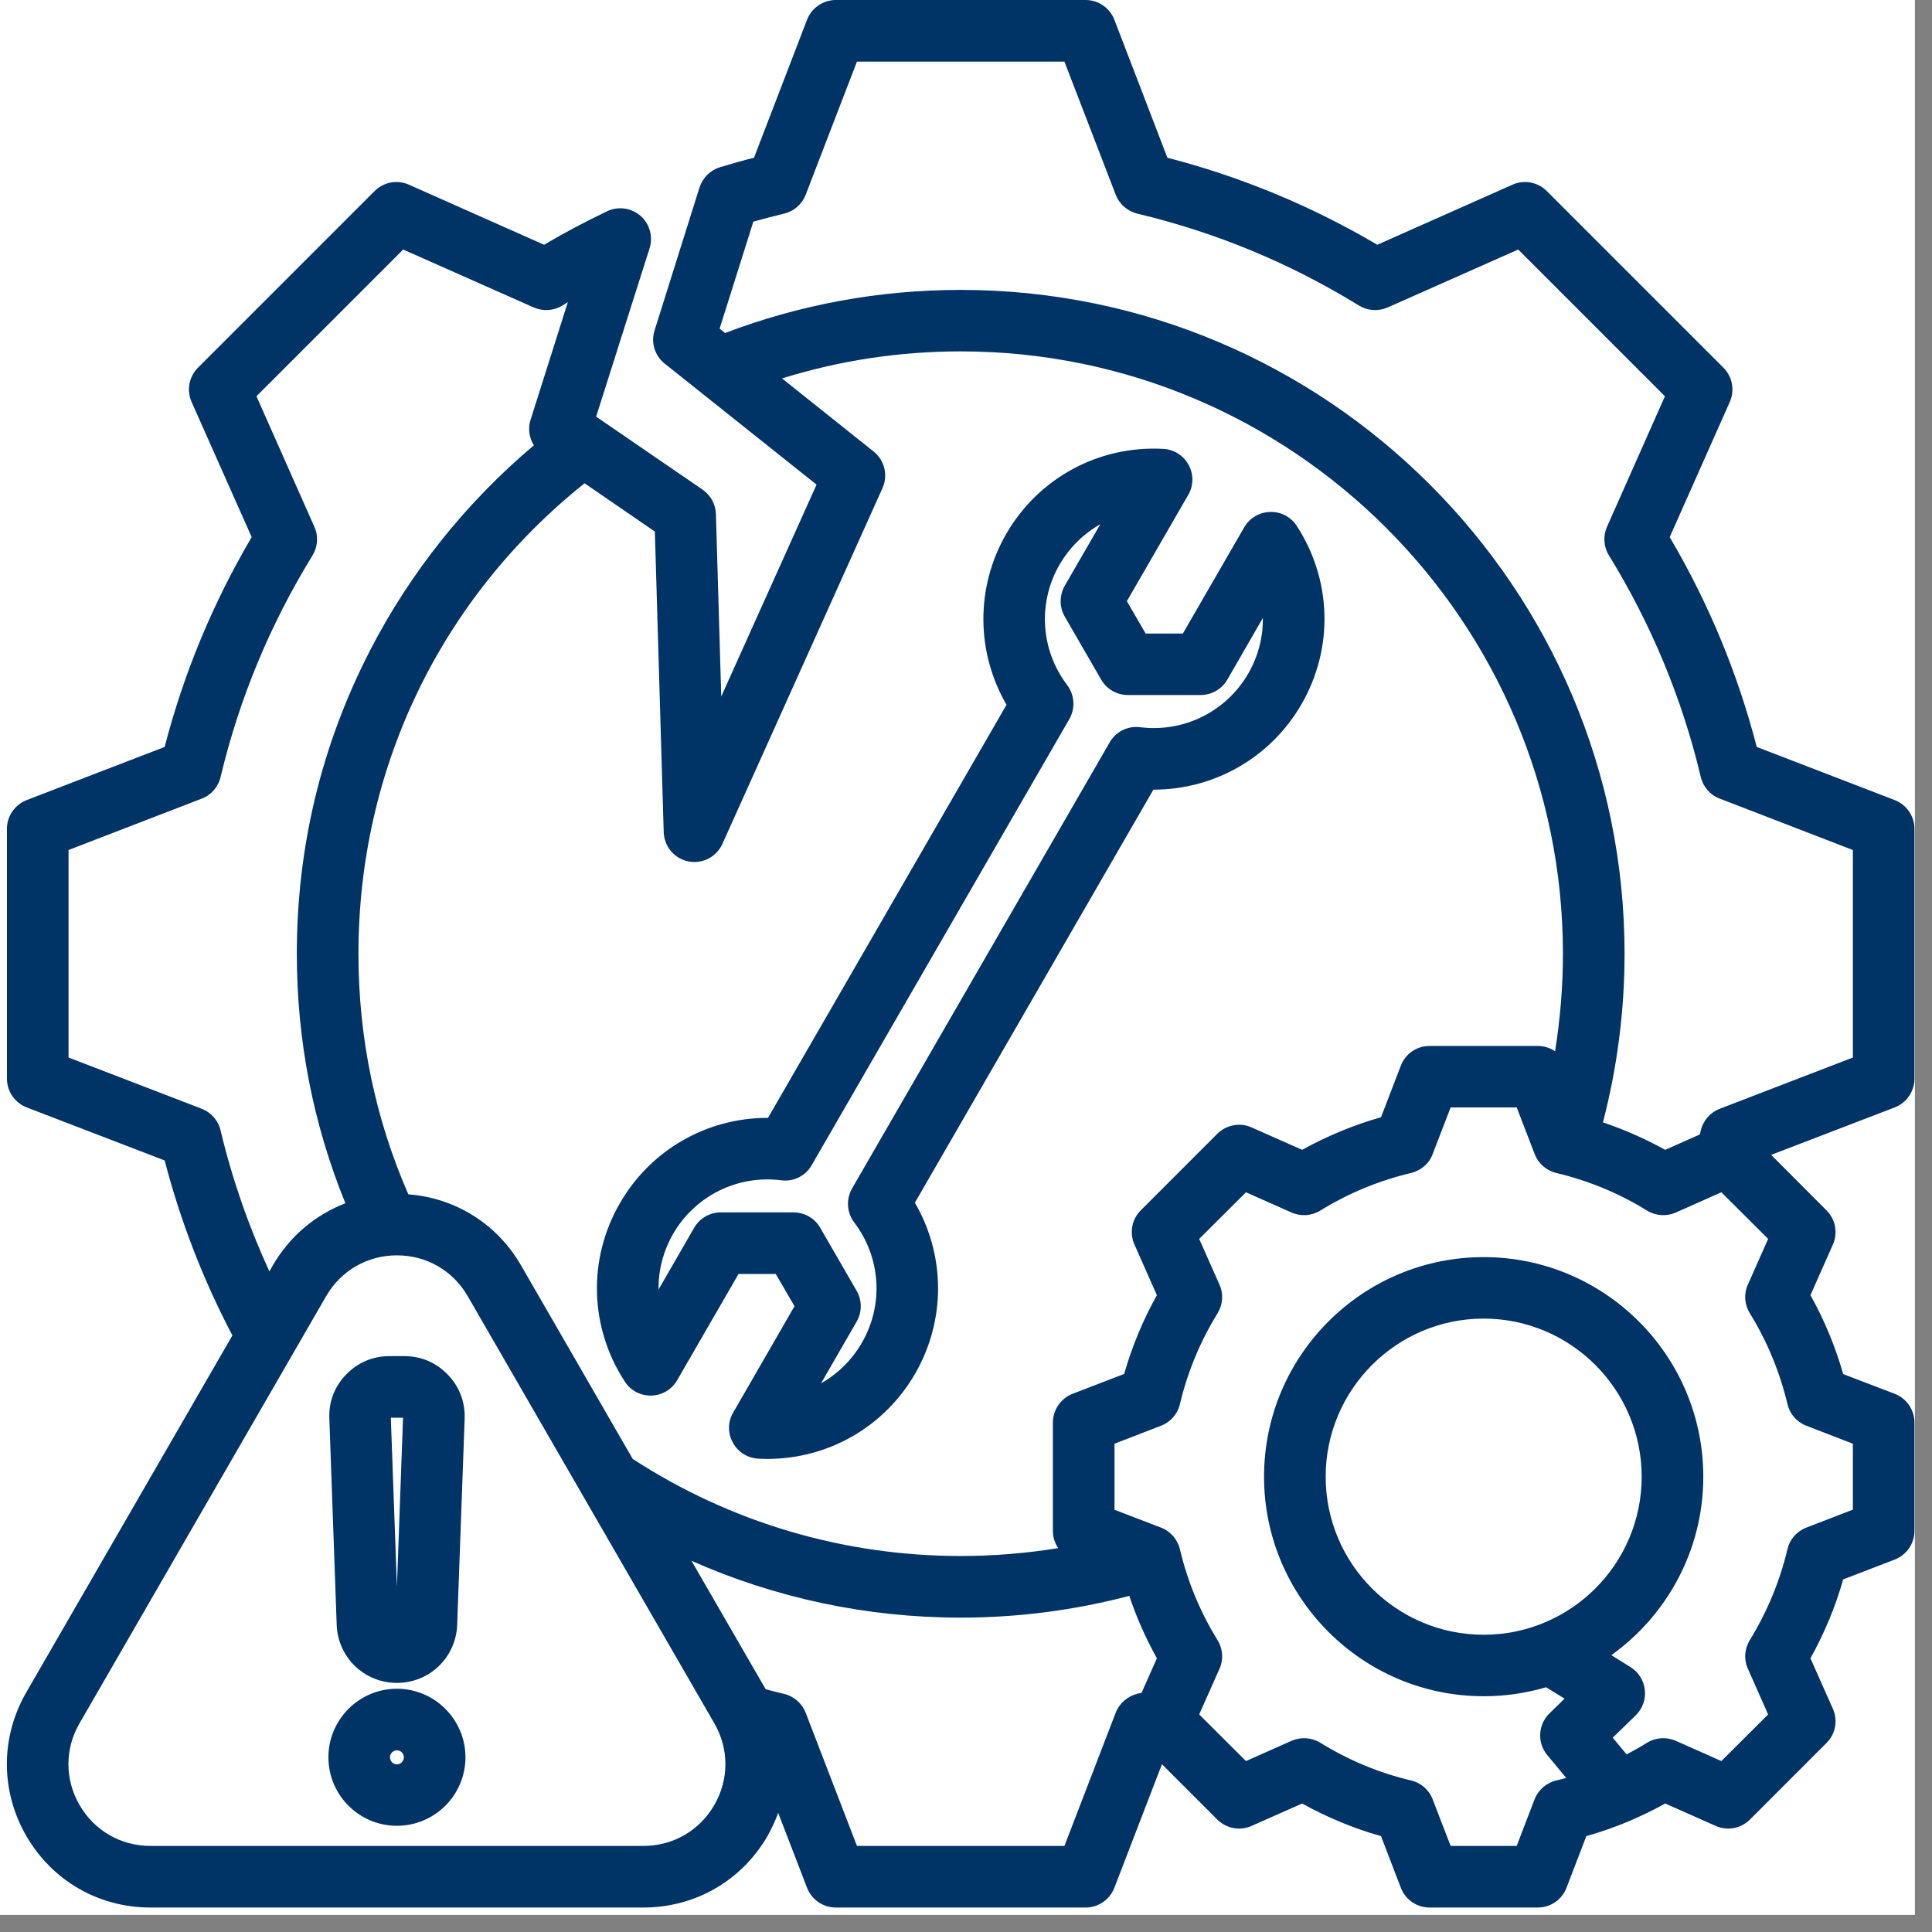 <svg xmlns="http://www.w3.org/2000/svg" xmlns:xlink="http://www.w3.org/1999/xlink" width="74" zoomAndPan="magnify" viewBox="0 0 55.5 55.5" height="74" preserveAspectRatio="xMidYMid meet" version="1.0"><rect x="0" y="0" width="55.5" height="55.5" fill="#808080" stroke="none"/><defs><clipPath id="4aa1b6500d"><path d="M 0 0 L 55.004 0 L 55.004 55.004 L 0 55.004 Z M 0 0 " clip-rule="nonzero"/></clipPath></defs><g clip-path="url(#4aa1b6500d)"><path fill="#ffffff" d="M 0 0 L 55.004 0 L 55.004 55.004 L 0 55.004 Z M 0 0 " fill-opacity="1" fill-rule="nonzero"/><path fill="#ffffff" d="M 0 0 L 55.004 0 L 55.004 55.004 L 0 55.004 Z M 0 0 " fill-opacity="1" fill-rule="nonzero"/></g><path fill="#003366" d="M 54.996 30.984 L 54.996 23.809 C 54.996 23.445 54.77 23.117 54.43 22.984 L 50.465 21.457 C 49.918 19.34 49.078 17.316 47.965 15.43 L 49.691 11.547 C 49.84 11.211 49.766 10.82 49.508 10.562 L 44.434 5.488 C 44.176 5.23 43.785 5.156 43.449 5.305 L 39.566 7.031 C 37.676 5.918 35.652 5.078 33.535 4.531 L 32.012 0.566 C 31.879 0.227 31.551 0 31.188 0 L 24.008 0 C 23.645 0 23.316 0.227 23.184 0.566 L 21.66 4.531 C 21.332 4.613 21.004 4.707 20.68 4.805 C 20.402 4.891 20.184 5.109 20.094 5.387 L 18.805 9.488 C 18.691 9.836 18.809 10.219 19.094 10.445 L 23.457 13.922 L 20.719 20.008 L 20.566 14.77 C 20.559 14.488 20.414 14.227 20.184 14.066 L 17.125 11.969 L 18.66 7.133 C 18.766 6.797 18.664 6.43 18.398 6.199 C 18.133 5.969 17.754 5.918 17.438 6.07 C 16.824 6.363 16.219 6.684 15.629 7.031 L 11.746 5.305 C 11.41 5.156 11.02 5.23 10.762 5.488 L 5.688 10.562 C 5.43 10.82 5.355 11.211 5.504 11.547 L 7.23 15.43 C 6.117 17.32 5.277 19.344 4.73 21.457 L 0.766 22.984 C 0.426 23.117 0.199 23.445 0.199 23.809 L 0.199 30.984 C 0.199 31.352 0.426 31.68 0.766 31.812 L 4.73 33.336 C 5.184 35.078 5.836 36.766 6.676 38.363 L 0.754 48.617 C 0.012 49.906 0.012 51.449 0.754 52.738 C 1.5 54.027 2.832 54.797 4.32 54.797 L 18.484 54.797 C 19.973 54.797 21.305 54.027 22.051 52.738 C 22.172 52.523 22.273 52.301 22.355 52.078 L 23.184 54.23 C 23.316 54.57 23.645 54.797 24.008 54.797 L 31.188 54.797 C 31.551 54.797 31.879 54.57 32.012 54.23 L 33.379 50.68 L 34.969 52.27 C 35.23 52.527 35.621 52.602 35.953 52.453 L 37.406 51.809 C 38.125 52.207 38.883 52.523 39.672 52.746 L 40.242 54.23 C 40.371 54.57 40.699 54.797 41.066 54.797 L 44.176 54.797 C 44.543 54.797 44.871 54.57 45 54.23 L 45.57 52.746 C 45.996 52.625 46.41 52.48 46.816 52.309 C 46.828 52.301 46.844 52.297 46.859 52.289 C 47.191 52.145 47.52 51.984 47.836 51.809 L 49.289 52.453 C 49.621 52.602 50.012 52.527 50.27 52.27 L 52.469 50.07 C 52.73 49.812 52.801 49.422 52.652 49.086 L 52.008 47.637 C 52.41 46.918 52.723 46.16 52.949 45.371 L 54.43 44.801 C 54.77 44.668 54.996 44.34 54.996 43.977 L 54.996 40.867 C 54.996 40.5 54.77 40.172 54.43 40.039 L 52.949 39.473 C 52.723 38.684 52.41 37.922 52.008 37.207 L 52.652 35.754 C 52.801 35.418 52.73 35.027 52.469 34.77 L 50.879 33.176 L 54.43 31.812 C 54.77 31.68 54.996 31.352 54.996 30.984 Z M 19.066 23.902 C 19.078 24.316 19.371 24.664 19.777 24.746 C 20.18 24.824 20.586 24.617 20.754 24.238 L 25.352 14.02 C 25.516 13.652 25.41 13.219 25.094 12.969 L 22.465 10.871 C 24.121 10.355 25.84 10.094 27.598 10.094 C 37.137 10.094 44.898 17.855 44.898 27.398 C 44.898 28.34 44.82 29.277 44.672 30.199 C 44.527 30.102 44.355 30.047 44.176 30.047 L 41.066 30.047 C 40.699 30.047 40.371 30.27 40.242 30.613 L 39.672 32.094 C 38.883 32.32 38.125 32.633 37.406 33.031 L 35.953 32.387 C 35.621 32.238 35.23 32.312 34.969 32.57 L 32.77 34.77 C 32.512 35.027 32.441 35.418 32.59 35.754 L 33.234 37.207 C 32.832 37.922 32.52 38.684 32.293 39.469 L 30.812 40.039 C 30.473 40.172 30.246 40.5 30.246 40.867 L 30.246 43.977 C 30.246 44.156 30.301 44.328 30.398 44.473 C 29.477 44.621 28.543 44.699 27.598 44.699 C 24.234 44.699 20.98 43.734 18.176 41.91 L 14.969 36.352 C 14.281 35.16 13.086 34.414 11.73 34.309 C 10.777 32.129 10.297 29.805 10.297 27.398 C 10.297 22.078 12.656 17.188 16.793 13.883 L 18.812 15.27 Z M 6.336 32.473 C 6.27 32.188 6.066 31.957 5.797 31.852 L 1.969 30.379 L 1.969 24.418 L 5.797 22.941 C 6.066 22.84 6.27 22.605 6.336 22.324 C 6.871 20.074 7.762 17.93 8.977 15.957 C 9.129 15.707 9.152 15.398 9.031 15.133 L 7.367 11.383 L 11.582 7.168 L 15.332 8.832 C 15.598 8.949 15.906 8.93 16.156 8.777 C 16.207 8.742 16.262 8.711 16.312 8.68 L 15.242 12.059 C 15.16 12.312 15.203 12.578 15.336 12.793 C 13.398 14.426 11.785 16.441 10.629 18.688 C 9.234 21.398 8.527 24.328 8.527 27.398 C 8.527 29.887 8.996 32.293 9.922 34.566 C 9.059 34.898 8.32 35.516 7.836 36.352 L 7.738 36.523 C 7.141 35.223 6.668 33.867 6.336 32.473 Z M 20.52 51.852 C 20.094 52.59 19.332 53.027 18.484 53.027 L 4.32 53.027 C 3.473 53.027 2.711 52.59 2.285 51.852 C 1.859 51.117 1.859 50.238 2.285 49.504 L 9.367 37.238 C 9.793 36.5 10.555 36.062 11.402 36.062 C 12.254 36.062 13.012 36.5 13.438 37.238 L 20.52 49.504 C 20.945 50.238 20.945 51.117 20.52 51.852 Z M 32.051 49.199 L 30.578 53.027 L 24.617 53.027 L 23.145 49.203 C 23.039 48.93 22.805 48.727 22.523 48.66 C 22.348 48.617 22.172 48.574 21.996 48.527 L 19.863 44.836 C 22.285 45.91 24.91 46.469 27.598 46.469 C 29.242 46.469 30.867 46.258 32.441 45.844 C 32.648 46.465 32.914 47.062 33.234 47.637 L 32.793 48.629 C 32.754 48.637 32.711 48.648 32.672 48.656 C 32.391 48.727 32.156 48.93 32.051 49.199 Z M 51.891 40.957 L 53.227 41.473 L 53.227 43.367 L 51.891 43.883 C 51.617 43.988 51.414 44.219 51.348 44.504 C 51.129 45.426 50.762 46.305 50.266 47.117 C 50.113 47.363 50.09 47.672 50.211 47.938 L 50.793 49.25 L 49.449 50.59 L 48.141 50.008 C 47.875 49.891 47.566 49.91 47.316 50.062 C 47.125 50.184 46.926 50.293 46.727 50.398 L 46.328 49.918 L 46.988 49.277 C 47.184 49.086 47.281 48.816 47.25 48.547 C 47.223 48.277 47.07 48.035 46.84 47.891 L 46.289 47.547 C 47.887 46.402 48.93 44.531 48.93 42.422 C 48.93 38.941 46.098 36.113 42.621 36.113 C 39.141 36.113 36.312 38.941 36.312 42.422 C 36.312 45.898 39.141 48.727 42.621 48.727 C 43.242 48.727 43.848 48.637 44.414 48.469 L 44.945 48.797 L 44.512 49.219 C 44.184 49.539 44.152 50.059 44.445 50.414 L 44.992 51.074 C 44.895 51.102 44.801 51.125 44.703 51.148 C 44.422 51.215 44.188 51.418 44.082 51.691 L 43.57 53.027 L 41.672 53.027 L 41.156 51.691 C 41.055 51.418 40.82 51.215 40.539 51.148 C 39.613 50.93 38.734 50.562 37.926 50.062 C 37.676 49.91 37.367 49.891 37.102 50.008 L 35.793 50.59 L 34.449 49.25 L 35.031 47.941 C 35.152 47.672 35.129 47.367 34.977 47.117 C 34.477 46.309 34.113 45.43 33.895 44.504 C 33.824 44.219 33.625 43.988 33.352 43.883 L 32.016 43.371 L 32.016 41.473 L 33.352 40.957 C 33.625 40.852 33.828 40.621 33.895 40.336 C 34.113 39.414 34.477 38.535 34.977 37.727 C 35.129 37.477 35.152 37.168 35.031 36.902 L 34.449 35.59 L 35.793 34.25 L 37.102 34.832 C 37.367 34.949 37.676 34.93 37.926 34.777 C 38.734 34.277 39.613 33.914 40.539 33.695 C 40.82 33.625 41.055 33.426 41.156 33.152 L 41.672 31.812 L 43.57 31.812 L 44.086 33.152 C 44.188 33.422 44.422 33.625 44.703 33.695 C 45.629 33.914 46.508 34.277 47.316 34.777 C 47.566 34.93 47.875 34.949 48.141 34.832 L 49.449 34.25 L 50.793 35.59 L 50.211 36.902 C 50.09 37.168 50.113 37.477 50.266 37.723 C 50.766 38.535 51.129 39.414 51.348 40.336 C 51.414 40.621 51.617 40.852 51.891 40.957 Z M 42.621 46.961 C 40.117 46.961 38.082 44.926 38.082 42.422 C 38.082 39.918 40.117 37.879 42.621 37.879 C 45.125 37.879 47.16 39.918 47.16 42.422 C 47.16 44.926 45.125 46.961 42.621 46.961 Z M 53.227 30.379 L 49.402 31.852 C 49.129 31.957 48.926 32.188 48.859 32.473 C 48.852 32.512 48.84 32.551 48.828 32.59 L 47.836 33.031 C 47.262 32.715 46.664 32.449 46.047 32.242 C 46.457 30.668 46.668 29.043 46.668 27.398 C 46.668 16.883 38.113 8.328 27.598 8.328 C 25.266 8.328 22.988 8.746 20.828 9.566 L 20.672 9.441 L 21.641 6.367 C 21.934 6.285 22.23 6.207 22.523 6.137 C 22.809 6.07 23.039 5.867 23.145 5.594 L 24.617 1.77 L 30.578 1.77 L 32.051 5.594 C 32.156 5.867 32.391 6.07 32.672 6.137 C 34.922 6.672 37.066 7.562 39.039 8.777 C 39.289 8.93 39.594 8.949 39.863 8.832 L 43.613 7.168 L 47.828 11.383 L 46.164 15.133 C 46.047 15.398 46.066 15.707 46.219 15.953 C 47.434 17.93 48.324 20.07 48.859 22.324 C 48.926 22.605 49.129 22.84 49.402 22.941 L 53.227 24.418 Z M 17.949 39.688 C 18.113 39.945 18.402 40.098 18.711 40.09 C 19.02 40.082 19.301 39.914 19.453 39.648 L 21.215 36.598 L 22.285 36.598 L 22.824 37.523 L 21.062 40.578 C 20.906 40.844 20.902 41.168 21.051 41.438 C 21.195 41.711 21.473 41.883 21.777 41.902 C 21.871 41.906 21.961 41.91 22.051 41.91 C 23.801 41.906 25.406 40.988 26.289 39.461 C 27.176 37.922 27.16 36.055 26.281 34.551 L 33.133 22.684 C 33.141 22.684 33.145 22.684 33.152 22.684 C 34.887 22.68 36.504 21.762 37.387 20.23 C 38.316 18.625 38.262 16.66 37.25 15.105 C 37.082 14.848 36.793 14.695 36.484 14.707 C 36.176 14.715 35.895 14.883 35.742 15.148 L 33.98 18.199 L 32.91 18.199 L 32.371 17.27 L 34.133 14.219 C 34.289 13.953 34.293 13.625 34.145 13.355 C 34 13.086 33.723 12.91 33.418 12.895 C 31.562 12.793 29.836 13.73 28.906 15.336 C 28.02 16.871 28.039 18.738 28.914 20.246 L 22.062 32.113 C 22.055 32.113 22.051 32.113 22.043 32.113 C 20.309 32.113 18.691 33.031 17.809 34.562 C 16.879 36.168 16.934 38.133 17.949 39.688 Z M 19.336 35.445 C 19.969 34.352 21.188 33.746 22.441 33.906 C 22.793 33.953 23.141 33.781 23.316 33.473 L 30.719 20.656 C 30.895 20.348 30.871 19.961 30.656 19.68 C 29.891 18.672 29.805 17.312 30.438 16.219 C 30.727 15.723 31.133 15.328 31.609 15.059 L 30.586 16.828 C 30.43 17.102 30.43 17.438 30.586 17.711 L 31.633 19.523 C 31.789 19.797 32.082 19.965 32.398 19.965 L 34.492 19.965 C 34.805 19.965 35.098 19.797 35.258 19.523 L 36.277 17.754 C 36.285 18.301 36.145 18.852 35.859 19.348 C 35.227 20.441 34.008 21.047 32.754 20.891 C 32.402 20.844 32.055 21.016 31.879 21.324 L 24.477 34.141 C 24.301 34.449 24.324 34.832 24.539 35.117 C 25.305 36.125 25.391 37.48 24.758 38.574 C 24.469 39.074 24.062 39.469 23.586 39.738 L 24.609 37.965 C 24.766 37.691 24.766 37.355 24.609 37.082 L 23.562 35.27 C 23.406 34.996 23.113 34.828 22.797 34.828 L 20.703 34.828 C 20.391 34.828 20.098 34.996 19.941 35.27 L 18.918 37.043 C 18.91 36.492 19.051 35.945 19.336 35.445 Z M 11.402 48.512 C 10.316 48.512 9.434 49.398 9.434 50.48 C 9.434 51.566 10.316 52.449 11.402 52.449 C 12.488 52.449 13.371 51.566 13.371 50.48 C 13.371 49.398 12.488 48.512 11.402 48.512 Z M 11.402 50.684 C 11.293 50.684 11.203 50.594 11.203 50.48 C 11.203 50.371 11.293 50.281 11.402 50.281 C 11.512 50.281 11.602 50.371 11.602 50.48 C 11.602 50.594 11.512 50.684 11.402 50.684 Z M 11.402 48.344 C 12.34 48.344 13.098 47.613 13.133 46.676 L 13.348 40.75 C 13.363 40.27 13.195 39.832 12.863 39.488 C 12.527 39.141 12.098 38.957 11.617 38.957 L 11.188 38.957 C 10.707 38.957 10.277 39.141 9.941 39.488 C 9.609 39.832 9.441 40.27 9.461 40.75 L 9.672 46.676 C 9.707 47.613 10.465 48.344 11.402 48.344 Z M 11.578 40.727 L 11.402 45.582 L 11.227 40.727 Z M 11.578 40.727 " fill-opacity="1" fill-rule="nonzero"/></svg>